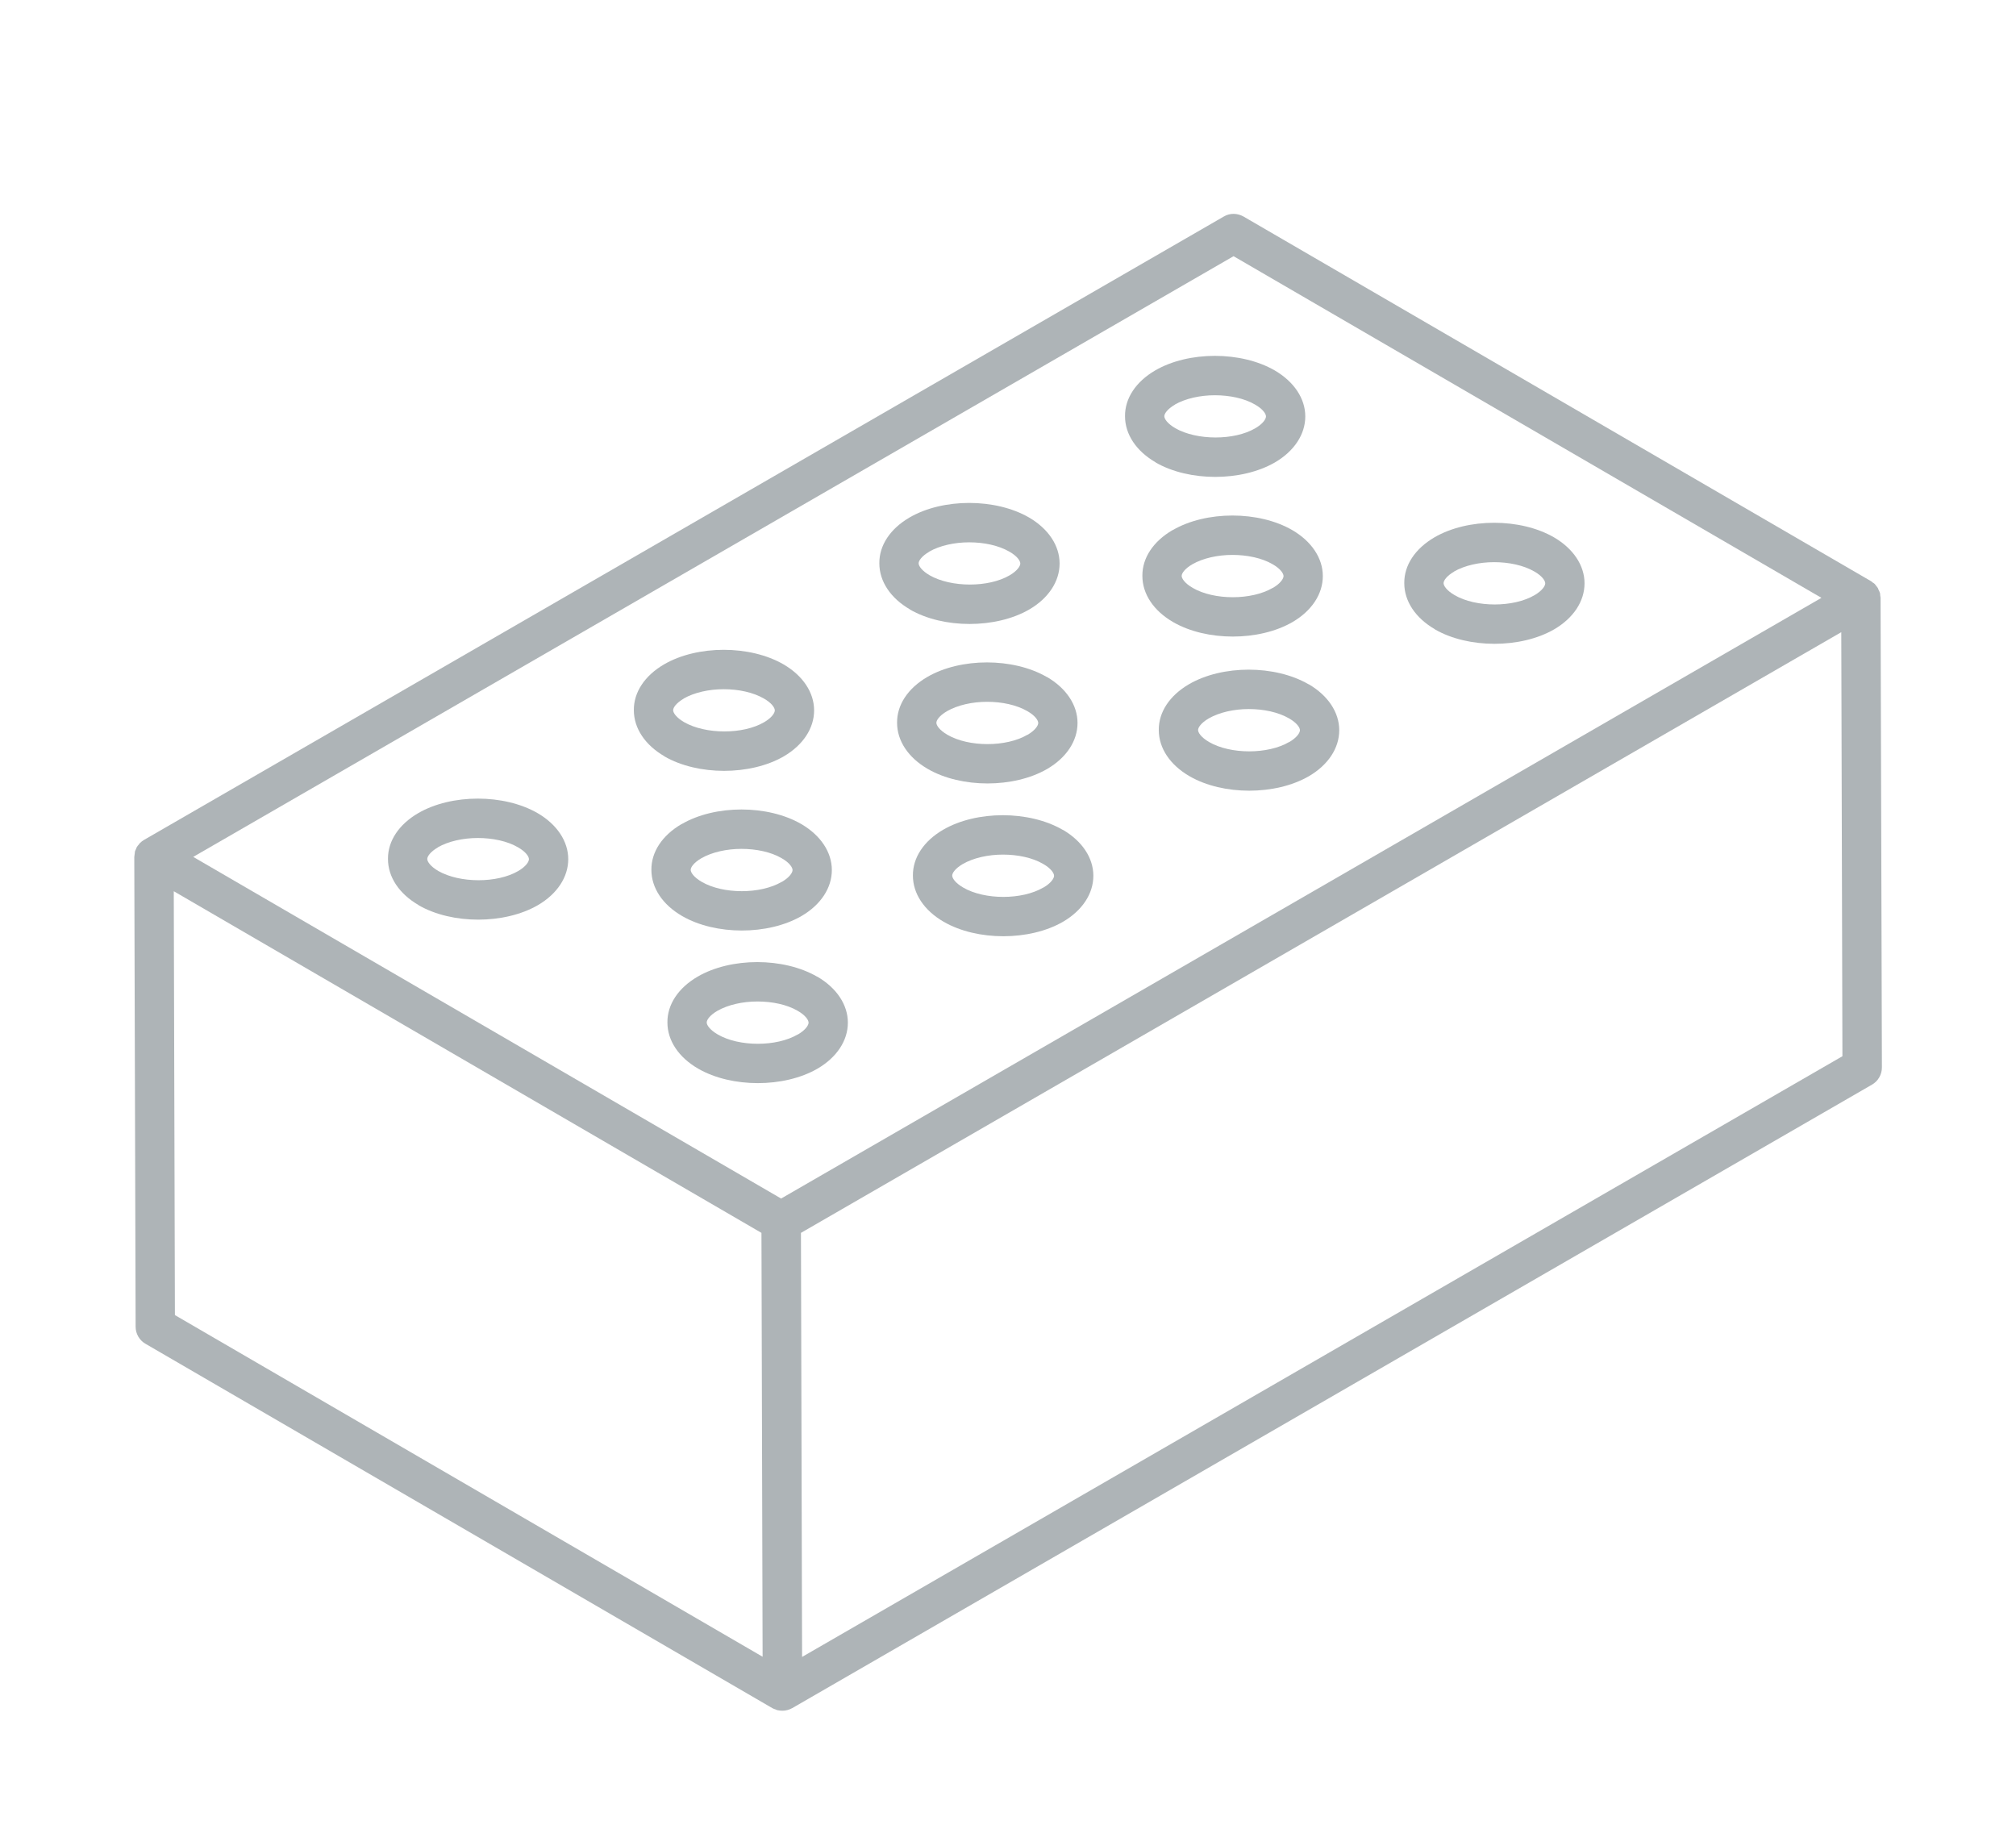 <?xml version="1.0" encoding="UTF-8"?>
<svg id="Layer_1" data-name="Layer 1" xmlns="http://www.w3.org/2000/svg" viewBox="0 0 105.69 95.66">
  <defs>
    <style>
      .cls-1 {
        fill: #aeb4b7;
      }
    </style>
  </defs>
  <path class="cls-1" d="M98.59,31.34s-.01-.09-.02-.14c0-.04,0-.09-.02-.13-.01-.05-.04-.1-.06-.14-.02-.03-.02-.07-.04-.1-.03-.05-.06-.08-.1-.13-.02-.03-.04-.06-.07-.09-.03-.03-.06-.05-.1-.07-.04-.03-.07-.07-.12-.09L65.19,11.35c-.32-.18-.71-.19-1.03,0L7.55,44.03c-.08,.05-.15,.1-.22,.17-.02,.02-.04,.05-.06,.08-.04,.04-.07,.08-.1,.13-.02,.04-.03,.08-.05,.12-.02,.04-.04,.08-.05,.13,0,.04,0,.07-.01,.11,0,.05-.02,.1-.02,.16h0s.07,24.62,.07,24.62c0,.37,.2,.71,.51,.89l32.88,19.11s0,0,0,0c0,0,0,0,0,0,.05,.03,.1,.04,.15,.06,.03,.01,.06,.03,.1,.04,.09,.02,.18,.03,.27,.03,.18,0,.36-.05,.52-.14l56.6-32.68c.32-.18,.52-.53,.52-.9l-.07-24.61ZM64.67,13.43l30.82,17.91-54.54,31.49L10.13,44.92,64.67,13.43ZM9.11,46.72l30.81,17.91,.06,22.22-30.81-17.91-.06-22.22Zm32.94,40.14l-.06-22.23,54.54-31.49,.06,22.23-54.54,31.49Z"/>
  <path class="cls-1" d="M21.94,47.45c.88,.51,2.01,.76,3.13,.76s2.25-.25,3.13-.76c1.01-.59,1.59-1.47,1.59-2.41,0-.94-.59-1.82-1.6-2.41-1.76-1.02-4.52-1.02-6.27,0-1.01,.59-1.59,1.46-1.58,2.4,0,.95,.59,1.83,1.61,2.42Zm1.01-3.03c.56-.32,1.33-.49,2.1-.49s1.55,.16,2.11,.49c.42,.24,.57,.49,.57,.62s-.15,.38-.56,.62c-1.11,.65-3.07,.64-4.19,0-.43-.25-.58-.5-.58-.63,0-.13,.15-.37,.56-.61Z"/>
  <path class="cls-1" d="M42.84,51.2c-1.76-1.02-4.52-1.02-6.27,0-1.01,.59-1.59,1.46-1.58,2.4,0,.95,.59,1.83,1.61,2.42,.88,.51,2.01,.76,3.13,.76s2.25-.25,3.13-.76c1.01-.59,1.59-1.47,1.59-2.41,0-.94-.59-1.82-1.6-2.41Zm-1.02,3.03c-1.11,.65-3.07,.65-4.19,0-.43-.25-.58-.5-.58-.63,0-.13,.15-.37,.56-.61,.56-.32,1.33-.49,2.1-.49s1.55,.16,2.11,.49h0c.42,.24,.57,.49,.57,.62,0,.13-.15,.38-.56,.62Z"/>
  <path class="cls-1" d="M35.73,43.2c-1.01,.59-1.59,1.46-1.58,2.4,0,.95,.59,1.83,1.61,2.42,.88,.51,2.01,.76,3.13,.76s2.25-.25,3.13-.76c1.01-.59,1.59-1.47,1.59-2.41,0-.94-.59-1.82-1.6-2.41-1.76-1.02-4.52-1.02-6.27,0Zm5.25,3.03c-1.11,.65-3.07,.65-4.19,0-.43-.25-.58-.5-.58-.63,0-.13,.15-.37,.56-.61,.56-.32,1.33-.49,2.1-.49s1.55,.16,2.11,.49c.42,.24,.57,.49,.57,.62s-.15,.38-.56,.62Z"/>
  <path class="cls-1" d="M34.83,39.65c.88,.51,2.01,.76,3.13,.76s2.25-.25,3.13-.76c1.01-.59,1.59-1.47,1.59-2.41,0-.94-.59-1.82-1.6-2.41-1.76-1.02-4.52-1.02-6.27,0-1.01,.59-1.59,1.46-1.58,2.4,0,.95,.59,1.83,1.61,2.42Zm1.01-3.03c.56-.32,1.33-.49,2.1-.49s1.54,.16,2.11,.49h0c.42,.24,.57,.49,.57,.62,0,.13-.15,.38-.56,.62-1.11,.65-3.07,.64-4.19,0-.43-.25-.58-.5-.58-.63s.15-.37,.56-.61Z"/>
  <path class="cls-1" d="M55.71,43.5c-1.76-1.02-4.52-1.02-6.27,0-1.01,.59-1.59,1.46-1.58,2.4,0,.95,.59,1.83,1.61,2.42,.88,.51,2.01,.76,3.13,.76s2.25-.25,3.13-.76c1.01-.59,1.59-1.47,1.59-2.41,0-.94-.59-1.82-1.6-2.41Zm-1.02,3.03c-1.11,.65-3.07,.65-4.19,0-.43-.25-.58-.5-.58-.63s.15-.37,.56-.61c.56-.32,1.33-.49,2.1-.49s1.55,.16,2.11,.49h0c.42,.24,.57,.49,.57,.62,0,.13-.15,.38-.56,.62Z"/>
  <path class="cls-1" d="M54.88,35.49c-1.76-1.02-4.52-1.02-6.27,0-1.01,.59-1.59,1.46-1.58,2.4,0,.95,.59,1.83,1.61,2.42,.88,.51,2.01,.76,3.13,.76s2.25-.25,3.13-.76c1.01-.59,1.59-1.47,1.59-2.41,0-.94-.59-1.82-1.6-2.41h0Zm-1.02,3.03c-1.11,.65-3.07,.65-4.19,0-.43-.25-.58-.5-.58-.63,0-.13,.15-.37,.56-.61,.56-.32,1.33-.49,2.1-.49s1.54,.16,2.11,.49c.42,.24,.57,.49,.57,.62,0,.13-.15,.38-.56,.62Z"/>
  <path class="cls-1" d="M47.7,31.95c.88,.51,2.01,.76,3.13,.76s2.25-.25,3.13-.76c1.01-.59,1.59-1.47,1.59-2.41s-.59-1.82-1.6-2.41c-1.76-1.02-4.52-1.02-6.27,0-1.01,.59-1.59,1.46-1.58,2.4,0,.95,.59,1.83,1.61,2.42Zm1.01-3.03c.56-.32,1.33-.49,2.1-.49s1.54,.16,2.11,.49h0c.42,.24,.57,.49,.57,.62s-.15,.38-.56,.62c-1.11,.65-3.07,.64-4.19,0-.43-.25-.58-.5-.58-.63,0-.13,.15-.37,.56-.61Z"/>
  <path class="cls-1" d="M68.6,35.87c-1.76-1.02-4.52-1.02-6.27,0-1.01,.59-1.59,1.46-1.58,2.4,0,.95,.59,1.83,1.61,2.42,.88,.51,2.01,.76,3.13,.76s2.25-.25,3.13-.76c1.01-.59,1.59-1.47,1.59-2.41,0-.94-.59-1.82-1.6-2.41Zm-1.02,3.03c-1.11,.65-3.07,.65-4.19,0-.43-.25-.58-.5-.58-.63,0-.13,.15-.37,.56-.61,.56-.32,1.33-.49,2.1-.49s1.54,.16,2.11,.49h0c.42,.24,.57,.49,.57,.62s-.15,.38-.56,.62Z"/>
  <path class="cls-1" d="M61.47,27.79c-1.01,.59-1.59,1.46-1.58,2.4,0,.95,.59,1.83,1.61,2.42,.88,.51,2.01,.76,3.13,.76s2.25-.25,3.13-.76c1.01-.59,1.59-1.47,1.59-2.41,0-.94-.59-1.82-1.6-2.41-1.76-1.02-4.52-1.02-6.27,0Zm5.25,3.03c-1.11,.65-3.07,.65-4.19,0-.43-.25-.58-.5-.58-.63,0-.13,.15-.37,.56-.61,.56-.32,1.33-.49,2.1-.49s1.55,.16,2.11,.49h0c.42,.24,.57,.49,.57,.62,0,.13-.15,.38-.56,.62Z"/>
  <path class="cls-1" d="M60.58,24.24c.88,.51,2.01,.76,3.13,.76s2.25-.25,3.13-.76c1.01-.59,1.59-1.47,1.59-2.41,0-.94-.59-1.82-1.6-2.41-1.76-1.02-4.52-1.02-6.27,0-1.01,.59-1.59,1.46-1.58,2.4,0,.95,.59,1.83,1.61,2.42Zm1.01-3.03c.56-.32,1.33-.49,2.1-.49s1.55,.16,2.11,.49c.42,.24,.57,.49,.57,.62s-.15,.38-.56,.62c-1.11,.65-3.07,.64-4.19,0-.43-.25-.58-.5-.58-.63,0-.13,.15-.37,.56-.61Z"/>
  <path class="cls-1" d="M75.22,32.99c.88,.51,2.01,.76,3.13,.76s2.25-.25,3.13-.76c1.01-.59,1.59-1.47,1.59-2.41,0-.94-.59-1.82-1.6-2.41-1.76-1.02-4.52-1.02-6.27,0-1.01,.59-1.59,1.46-1.58,2.4,0,.95,.59,1.83,1.61,2.42Zm1.01-3.03c.56-.32,1.33-.49,2.1-.49s1.54,.16,2.11,.49h0c.42,.24,.57,.49,.57,.62,0,.13-.15,.38-.56,.62-1.11,.65-3.07,.65-4.19,0-.43-.25-.58-.5-.58-.63,0-.13,.15-.37,.56-.61Z"/>
</svg>